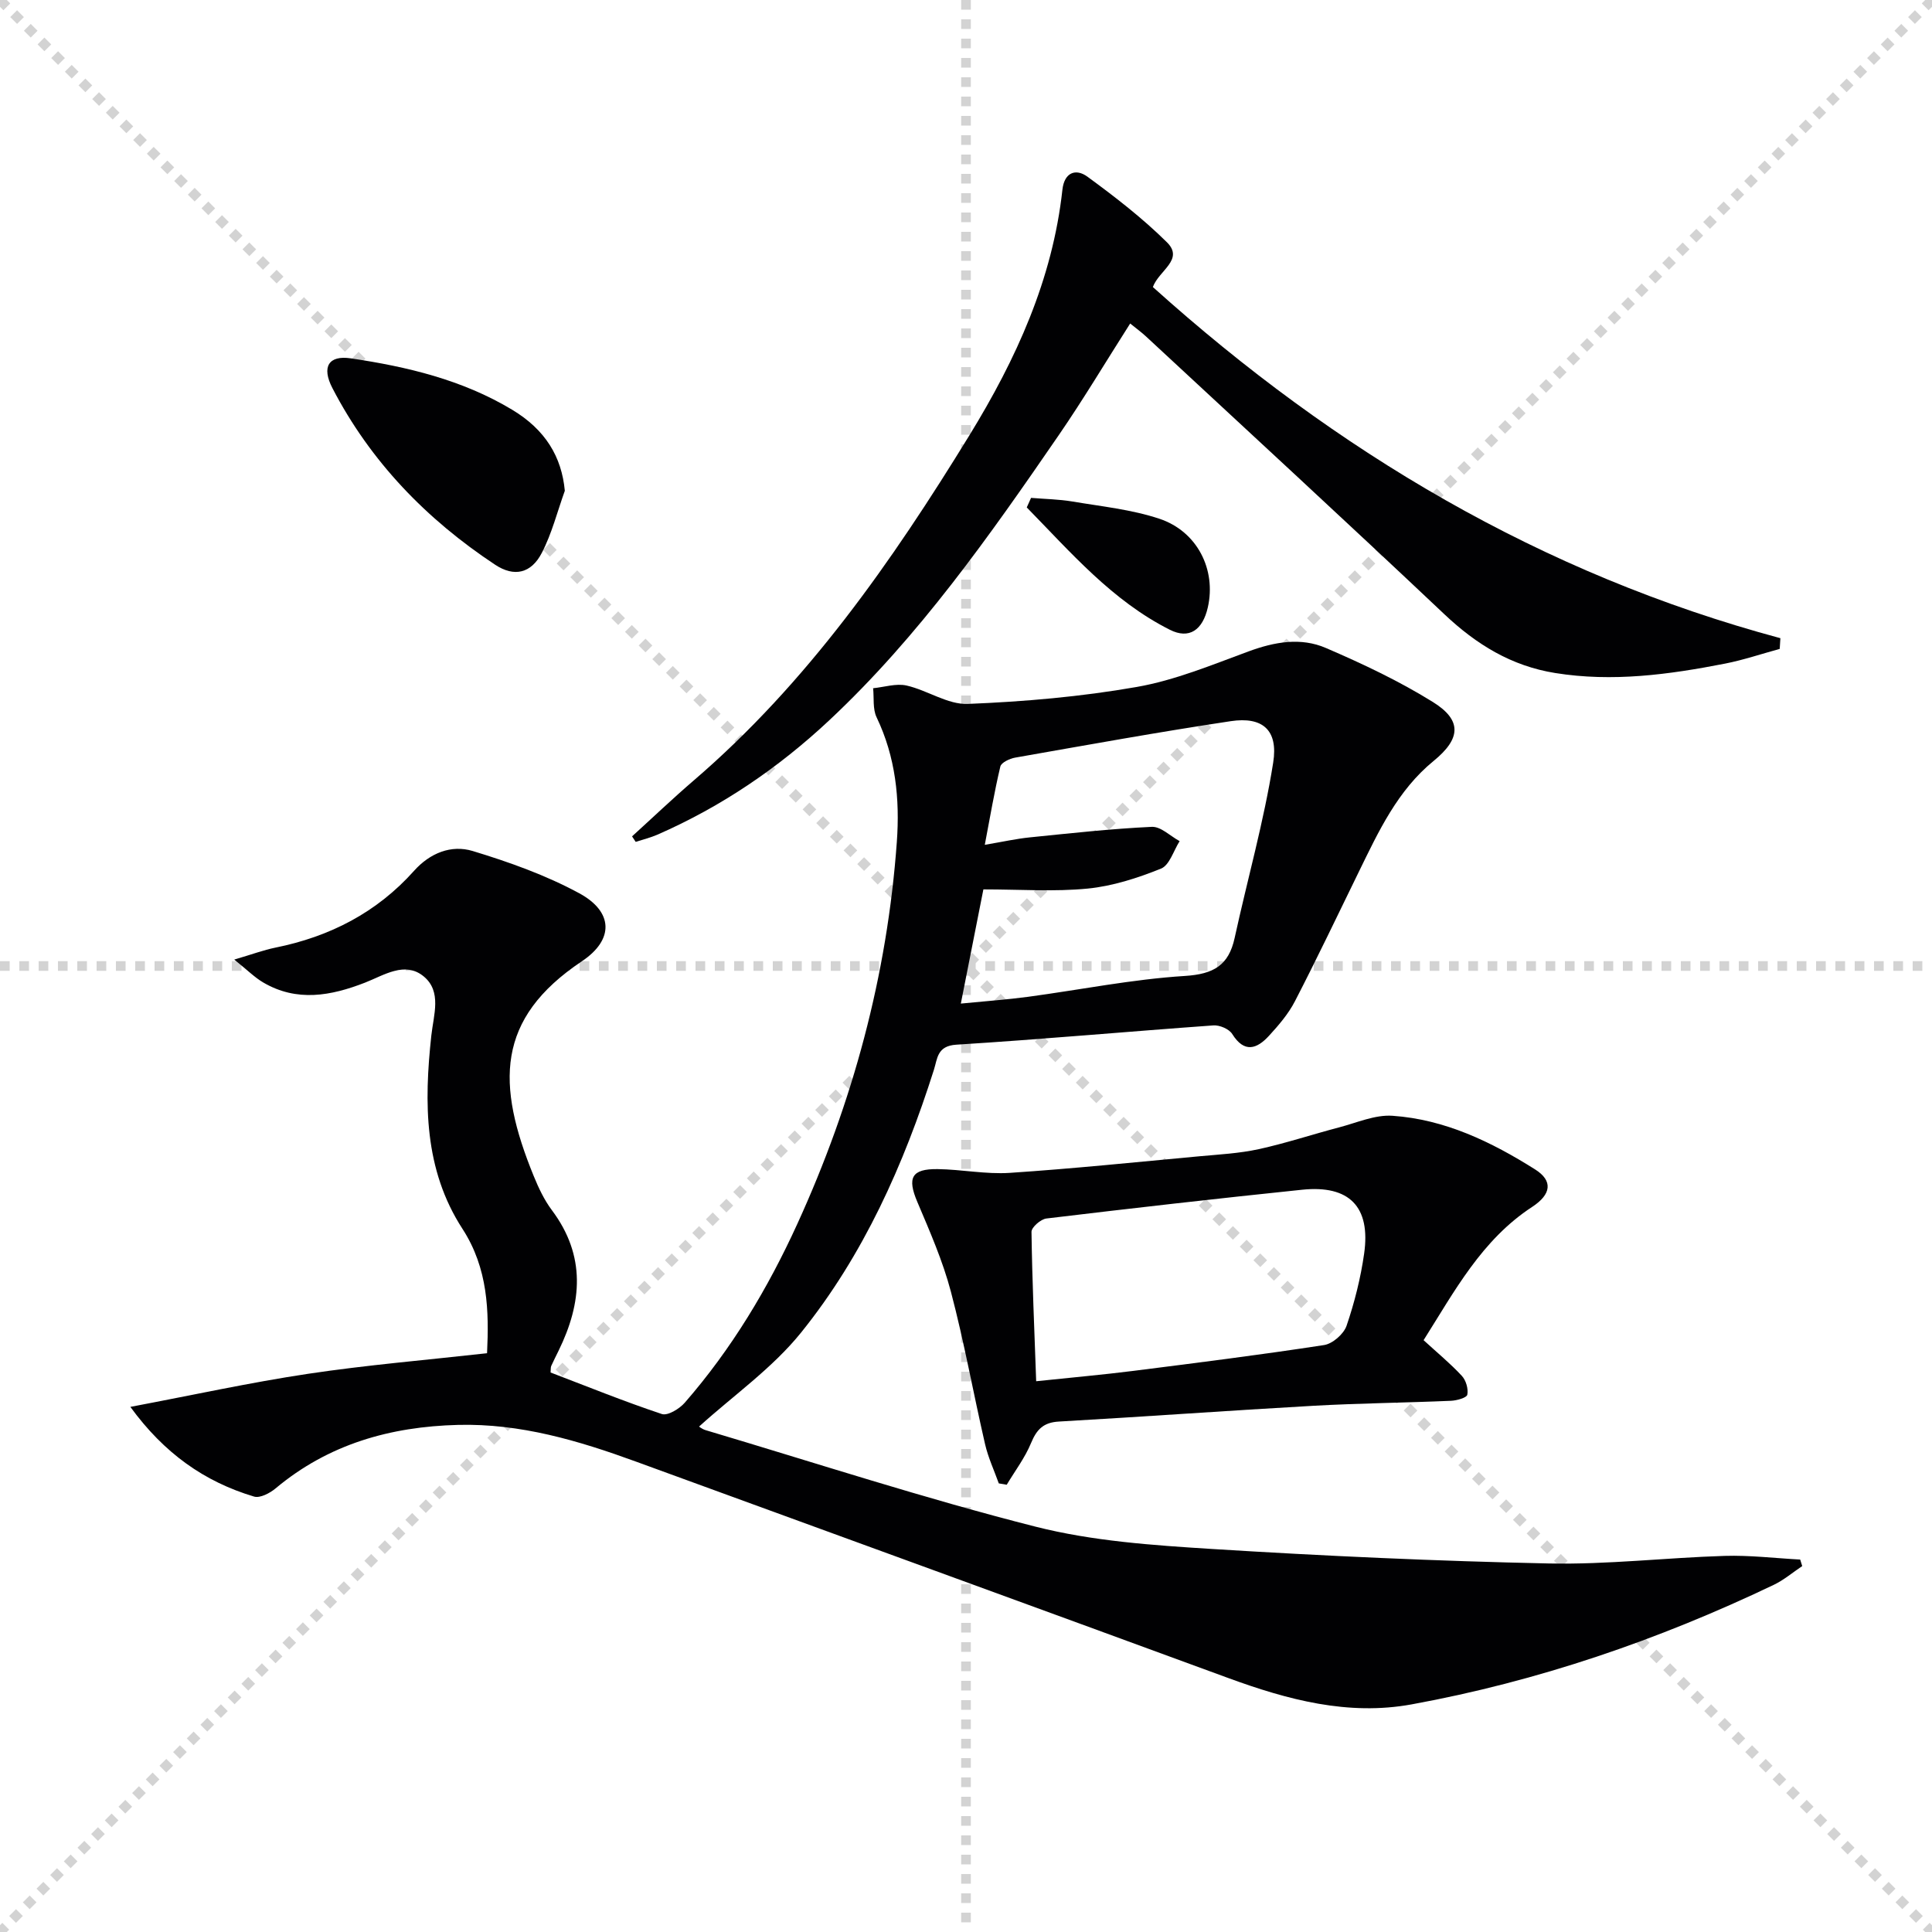 <svg enable-background="new 0 0 400 400" viewBox="0 0 400 400" xmlns="http://www.w3.org/2000/svg"><g stroke="lightgray" stroke-dasharray="1,1" stroke-width="1" transform="scale(2, 2)"><line x1="0" y1="0" x2="200" y2="200"></line><line x1="200" y1="0" x2="0" y2="200"></line><line x1="100" y1="0" x2="100" y2="200"></line><line x1="0" y1="100" x2="200" y2="100"></line></g><g fill="#010103"><path d="m26.99 291.28c12.93-2.44 24.8-5.05 36.8-6.85 12.12-1.82 24.36-2.84 37.05-4.26.41-8.68.23-17.54-5.09-25.75-7.98-12.3-7.96-26.1-6.45-40.02.47-4.29 2.21-9.11-1.57-12.24-3.89-3.22-8.22-.25-12.17 1.29-7.05 2.74-14.1 4.05-21.08-.05-1.77-1.04-3.25-2.55-5.98-4.73 3.68-1.08 6.05-1.97 8.5-2.47 11.26-2.27 21-7.26 28.71-15.89 3.31-3.71 7.72-5.46 12.15-4.12 7.55 2.29 15.14 5 22.05 8.74 7.06 3.82 7.28 9.6.56 14.09-17.84 11.92-17.73 25.49-9.96 44.49 1 2.45 2.17 4.93 3.74 7.03 7.09 9.45 6.28 19.16 1.39 29.13-.51 1.05-1.04 2.08-1.52 3.15-.12.28-.07.64-.13 1.34 7.6 2.9 15.24 6 23.04 8.6 1.21.4 3.63-1.07 4.74-2.34 9.69-11.12 17.2-23.64 23.31-37.03 11.49-25.16 18.61-51.47 20.6-79.09.64-8.89-.25-17.57-4.19-25.79-.83-1.73-.51-4-.72-6.02 2.31-.23 4.76-1.04 6.92-.56 4.32.98 8.52 3.97 12.68 3.81 11.69-.47 23.44-1.49 34.96-3.51 7.91-1.38 15.55-4.56 23.16-7.36 5.38-1.98 10.82-2.96 16.03-.71 7.59 3.27 15.14 6.83 22.14 11.18 6.1 3.79 5.78 7.61.16 12.2-7.47 6.1-11.4 14.58-15.49 22.96-4.37 8.95-8.66 17.95-13.23 26.8-1.35 2.62-3.37 4.97-5.38 7.16-2.5 2.72-5.09 3.63-7.6-.38-.65-1.04-2.62-1.88-3.91-1.78-17.74 1.27-35.45 2.88-53.2 3.99-4.02.25-3.91 2.88-4.66 5.22-6.23 19.62-14.56 38.33-27.5 54.39-5.92 7.35-13.96 12.98-21.1 19.44-.16-.09.54.52 1.35.76 22.74 6.77 45.32 14.15 68.3 19.98 11.82 3 24.3 3.85 36.55 4.62 23.23 1.45 46.5 2.51 69.76 3 12.1.25 24.23-1.2 36.36-1.57 5.2-.16 10.43.48 15.64.76.14.45.28.9.42 1.35-1.96 1.31-3.79 2.88-5.9 3.89-23.93 11.43-48.85 19.97-74.95 24.74-13.17 2.41-25.7-.95-38.03-5.47-40.83-14.99-81.7-29.87-122.55-44.78-11.91-4.35-23.97-7.94-36.87-7.61-14.02.36-26.83 3.98-37.79 13.16-1.17.98-3.22 2.05-4.44 1.68-10.3-3.08-18.62-8.97-25.61-18.57zm171.94-83.5c5.39-.53 9.66-.83 13.91-1.4 10.83-1.46 21.61-3.64 32.48-4.32 5.95-.38 9.06-2.18 10.3-7.87 2.64-12.11 6.05-24.09 7.98-36.3 1.08-6.8-2.25-9.56-8.78-8.58-14.92 2.24-29.78 4.94-44.65 7.55-1.13.2-2.86 1.01-3.06 1.84-1.24 5.21-2.13 10.5-3.22 16.21 3.78-.64 6.53-1.26 9.32-1.54 8.41-.85 16.83-1.79 25.26-2.18 1.87-.09 3.84 1.92 5.76 2.96-1.26 1.97-2.09 4.98-3.86 5.69-4.84 1.95-10.01 3.62-15.17 4.13-6.91.68-13.93.17-21.6.17-1.5 7.64-3 15.21-4.67 23.64z"/><path d="m238.69 59.43c37.93 34.11 80.5 59.4 129.92 72.7-.05.74-.09 1.48-.14 2.22-3.78 1.03-7.52 2.3-11.35 3.05-11.61 2.27-23.26 3.85-35.14 1.94-9.08-1.46-16.31-5.91-22.93-12.16-20.45-19.32-41.16-38.38-61.78-57.52-.96-.89-2.02-1.66-3.28-2.68-4.99 7.82-9.65 15.64-14.79 23.12-14.34 20.86-28.88 41.58-47.49 59.01-10.55 9.88-22.33 17.89-35.58 23.69-1.45.63-3.01 1.01-4.52 1.5-.25-.38-.5-.76-.75-1.14 4.24-3.85 8.39-7.81 12.73-11.54 23.56-20.23 41.03-45.29 57.12-71.5 9.66-15.74 17.21-32.24 19.25-50.84.39-3.59 2.78-4.46 5.18-2.7 5.73 4.19 11.4 8.58 16.44 13.56 3.67 3.61-1.67 5.87-2.89 9.29z"/><path d="m206.79 307.12c-.97-2.71-2.21-5.36-2.85-8.15-2.42-10.5-4.32-21.14-7.07-31.55-1.68-6.36-4.37-12.49-6.95-18.58-2.11-4.97-1.23-6.86 4.21-6.79 4.98.07 9.98 1.1 14.92.78 13.09-.87 26.14-2.22 39.21-3.43 4.13-.38 8.32-.6 12.35-1.48 5.62-1.23 11.11-3.06 16.68-4.52 3.65-.96 7.41-2.64 11.01-2.39 10.84.74 20.48 5.4 29.52 11.1 3.75 2.36 3.37 5.17-.61 7.77-10.44 6.83-16.05 17.43-22.47 27.59 2.89 2.65 5.58 4.86 7.92 7.39.86.92 1.37 2.69 1.13 3.9-.13.64-2.19 1.21-3.4 1.26-9.47.41-18.96.5-28.42 1.03-17.59.99-35.17 2.27-52.76 3.27-3.16.18-4.57 1.61-5.73 4.42-1.26 3.06-3.33 5.79-5.05 8.66-.54-.09-1.09-.19-1.64-.28zm7.74-21.15c7.59-.8 13.85-1.35 20.09-2.14 13.19-1.67 26.37-3.33 39.51-5.35 1.77-.27 4.07-2.28 4.66-3.99 1.65-4.83 2.92-9.88 3.64-14.94 1.38-9.7-3.06-14.24-12.83-13.23-17.67 1.83-35.33 3.84-52.97 5.96-1.16.14-3.08 1.82-3.07 2.76.14 10.11.59 20.2.97 30.93z"/><path d="m116.94 101.61c-1.55 4.31-2.68 8.84-4.77 12.87-2.19 4.23-5.7 5.06-9.66 2.44-14.21-9.4-25.8-21.35-33.69-36.57-2.29-4.42-.76-6.83 3.79-6.16 11.69 1.73 23.12 4.45 33.39 10.62 6.94 4.16 10.29 9.79 10.94 16.8z"/><path d="m213.47 103.08c2.85.24 5.74.28 8.55.75 6.03 1.02 12.23 1.65 17.99 3.56 7.91 2.63 11.82 10.58 10.06 18.35-1.07 4.73-3.87 6.67-7.88 4.64-11.96-6.03-20.5-16.02-29.61-25.32.3-.65.59-1.31.89-1.98z"/></g></svg>